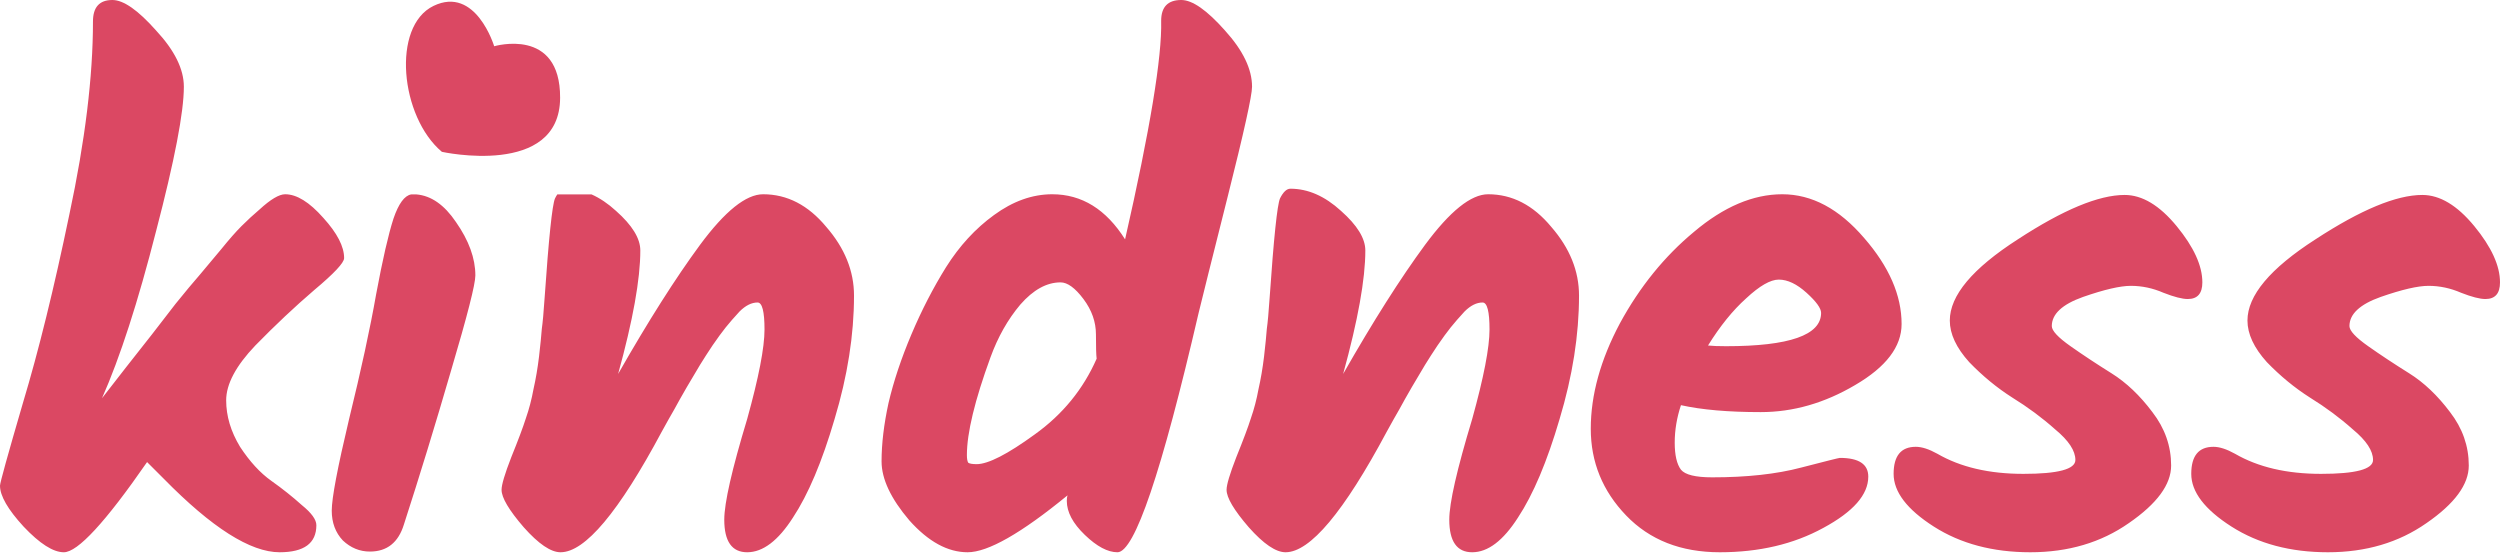 <svg width="256" height="57" viewBox="0 0 256 57" fill="none" xmlns="http://www.w3.org/2000/svg">
<path fill-rule="evenodd" clip-rule="evenodd" d="M2.416 53.923C4.073 55.675 5.447 56.551 6.536 56.551C7.957 56.551 10.799 53.473 15.061 47.316L16.767 49.021C21.692 54.041 25.647 56.551 28.631 56.551C31.141 56.551 32.396 55.628 32.396 53.781C32.396 53.212 31.899 52.526 30.904 51.72C29.957 50.868 28.915 50.039 27.778 49.234C26.642 48.429 25.576 47.268 24.581 45.753C23.634 44.19 23.16 42.603 23.16 40.993C23.16 39.335 24.155 37.464 26.144 35.38C28.181 33.296 30.194 31.402 32.183 29.697C34.22 27.991 35.238 26.902 35.238 26.428C35.238 25.244 34.528 23.871 33.107 22.308C31.686 20.698 30.383 19.892 29.199 19.892C28.584 19.892 27.707 20.413 26.571 21.455C25.955 21.976 25.339 22.545 24.723 23.16C24.155 23.729 23.468 24.51 22.663 25.505C21.858 26.452 21.124 27.328 20.461 28.134C19.798 28.891 18.969 29.886 17.974 31.117C17.027 32.349 16.222 33.391 15.559 34.243C14.896 35.096 14.019 36.209 12.93 37.583C11.888 38.909 11.059 39.974 10.444 40.779C12.291 36.611 14.138 30.904 15.985 23.658C17.88 16.411 18.827 11.486 18.827 8.881C18.827 7.081 17.88 5.163 15.985 3.126C14.138 1.042 12.646 0 11.509 0C10.183 0 9.52 0.734 9.52 2.202C9.52 7.839 8.715 14.422 7.104 21.953C5.541 29.483 3.955 35.925 2.344 41.277C0.781 46.629 0 49.447 0 49.731C0 50.773 0.805 52.17 2.416 53.923ZM57.067 19.908H60.578C61.43 20.287 62.265 20.85 63.082 21.598C64.74 23.066 65.569 24.416 65.569 25.647C65.569 28.584 64.811 32.799 63.296 38.293C66.374 32.894 69.168 28.489 71.679 25.079C74.236 21.621 76.391 19.892 78.144 19.892C80.607 19.892 82.762 21.006 84.609 23.232C86.503 25.41 87.451 27.755 87.451 30.265C87.451 34.291 86.788 38.506 85.461 42.911C84.183 47.268 82.762 50.631 81.199 52.999C79.683 55.367 78.12 56.551 76.51 56.551C74.947 56.551 74.165 55.438 74.165 53.212C74.165 51.507 74.947 48.073 76.51 42.911C77.694 38.648 78.286 35.593 78.286 33.746C78.286 31.899 78.049 30.975 77.576 30.975C76.96 30.975 76.344 31.283 75.728 31.899C75.16 32.515 74.686 33.059 74.307 33.533C73.928 34.007 73.479 34.622 72.958 35.38C72.484 36.09 72.058 36.754 71.679 37.369C71.347 37.938 70.897 38.696 70.329 39.643C69.808 40.543 69.382 41.3 69.05 41.916C68.719 42.484 68.292 43.242 67.771 44.19C63.367 52.431 59.909 56.551 57.399 56.551C56.404 56.551 55.149 55.699 53.633 53.994C52.118 52.241 51.36 50.962 51.36 50.157C51.36 49.636 51.692 48.523 52.355 46.818C53.065 45.066 53.562 43.74 53.847 42.84C54.178 41.892 54.439 40.898 54.628 39.856C54.865 38.814 55.054 37.701 55.197 36.517C55.339 35.285 55.433 34.338 55.481 33.675C55.575 33.012 55.67 31.97 55.765 30.549C56.191 24.392 56.546 20.982 56.831 20.319C56.908 20.164 56.987 20.027 57.067 19.908ZM42.65 19.908H42.104C41.42 20.03 40.817 20.853 40.294 22.379C39.773 23.989 39.181 26.571 38.518 30.123C37.902 33.628 36.978 37.89 35.747 42.911C34.563 47.884 33.971 51.01 33.971 52.289C33.971 53.52 34.35 54.538 35.108 55.344C35.913 56.101 36.836 56.48 37.878 56.48C39.631 56.48 40.791 55.557 41.359 53.71C42.97 48.736 44.58 43.479 46.191 37.938C47.848 32.349 48.677 29.105 48.677 28.205C48.677 26.452 48.014 24.629 46.688 22.734C45.504 20.981 44.158 20.039 42.65 19.908ZM125.439 3.126C123.592 1.042 122.1 0 120.963 0C119.59 0 118.903 0.71 118.903 2.131C118.997 5.826 117.766 13.285 115.208 24.51C113.267 21.432 110.78 19.892 107.749 19.892C105.712 19.892 103.723 20.603 101.781 22.024C99.887 23.397 98.252 25.173 96.879 27.352C95.553 29.483 94.369 31.78 93.327 34.243C92.285 36.706 91.503 39.051 90.982 41.277C90.509 43.456 90.272 45.445 90.272 47.245C90.272 49.044 91.219 51.057 93.114 53.283C95.055 55.462 97.045 56.551 99.081 56.551C101.165 56.551 104.575 54.609 109.312 50.726C109.264 50.868 109.241 51.057 109.241 51.294C109.241 52.431 109.856 53.591 111.088 54.775C112.319 55.959 113.432 56.551 114.427 56.551C116.179 56.551 118.95 48.381 122.739 32.041C123.071 30.668 124.065 26.689 125.723 20.106C127.381 13.522 128.21 9.78 128.21 8.881C128.21 7.081 127.286 5.163 125.439 3.126ZM105.973 44.474C103.178 46.51 101.189 47.529 100.005 47.529C99.579 47.529 99.294 47.481 99.152 47.387C99.058 47.245 99.01 46.984 99.01 46.605C99.01 44.332 99.816 40.993 101.426 36.588C102.184 34.504 103.202 32.704 104.481 31.189C105.807 29.673 107.18 28.915 108.601 28.915C109.312 28.915 110.093 29.483 110.946 30.62C111.798 31.757 112.225 32.965 112.225 34.243C112.225 35.522 112.248 36.351 112.296 36.73C110.922 39.856 108.814 42.437 105.973 44.474ZM152.385 19.892C154.848 19.892 157.003 21.006 158.85 23.232C160.744 25.41 161.692 27.755 161.692 30.265C161.692 34.291 161.029 38.506 159.702 42.911C158.424 47.268 157.003 50.631 155.44 52.999C153.924 55.367 152.361 56.551 150.751 56.551C149.188 56.551 148.406 55.438 148.406 53.212C148.406 51.507 149.188 48.073 150.751 42.911C151.935 38.648 152.527 35.593 152.527 33.746C152.527 31.899 152.29 30.975 151.817 30.975C151.201 30.975 150.585 31.283 149.969 31.899C149.401 32.515 148.927 33.059 148.548 33.533C148.17 34.007 147.72 34.622 147.199 35.38C146.725 36.09 146.299 36.754 145.92 37.369C145.588 37.938 145.138 38.696 144.57 39.643C144.049 40.543 143.623 41.3 143.291 41.916C142.96 42.484 142.533 43.242 142.012 44.19C137.608 52.431 134.15 56.551 131.64 56.551C130.645 56.551 129.39 55.699 127.875 53.994C126.359 52.241 125.601 50.962 125.601 50.157C125.601 49.636 125.933 48.523 126.596 46.818C127.306 45.066 127.804 43.74 128.088 42.84C128.419 41.892 128.68 40.898 128.869 39.856C129.106 38.814 129.295 37.701 129.438 36.517C129.58 35.285 129.674 34.338 129.722 33.675C129.816 33.012 129.911 31.97 130.006 30.549C130.432 24.392 130.787 20.982 131.072 20.319C131.403 19.656 131.758 19.324 132.137 19.324C133.937 19.324 135.666 20.082 137.323 21.598C138.981 23.066 139.81 24.416 139.81 25.647C139.81 28.584 139.052 32.799 137.537 38.293C140.615 32.894 143.41 28.489 145.92 25.079C148.477 21.621 150.632 19.892 152.385 19.892ZM189.963 39.43C193.136 37.583 194.723 35.498 194.723 33.178C194.723 30.241 193.444 27.305 190.886 24.368C188.329 21.384 185.534 19.892 182.503 19.892C179.519 19.892 176.512 21.171 173.48 23.729C170.449 26.239 167.915 29.365 165.879 33.107C163.889 36.848 162.895 40.448 162.895 43.905C162.895 47.316 164.102 50.276 166.518 52.786C168.933 55.296 172.13 56.551 176.109 56.551C180.135 56.551 183.663 55.722 186.695 54.065C189.773 52.407 191.312 50.655 191.312 48.807C191.312 47.529 190.342 46.889 188.4 46.889C188.305 46.889 186.979 47.221 184.421 47.884C181.911 48.547 178.88 48.879 175.327 48.879C173.622 48.879 172.557 48.618 172.13 48.097C171.704 47.529 171.491 46.605 171.491 45.326C171.491 44.047 171.704 42.769 172.13 41.49C174.262 41.964 176.985 42.2 180.301 42.2C183.616 42.2 186.837 41.277 189.963 39.43ZM184.99 29.981C185.984 30.881 186.481 31.567 186.481 32.041C186.481 34.314 183.237 35.451 176.748 35.451C175.943 35.451 175.327 35.428 174.901 35.38C176.133 33.391 177.435 31.78 178.809 30.549C180.182 29.27 181.295 28.631 182.148 28.631C183.048 28.631 183.995 29.081 184.99 29.981ZM217.564 19.963C219.363 19.963 221.14 21.029 222.892 23.16C224.644 25.292 225.521 27.21 225.521 28.915C225.521 30.052 225.023 30.62 224.029 30.62C223.46 30.62 222.631 30.407 221.542 29.981C220.453 29.507 219.34 29.27 218.203 29.27C217.114 29.27 215.48 29.649 213.301 30.407C211.17 31.165 210.104 32.159 210.104 33.391C210.104 33.864 210.743 34.551 212.022 35.451C213.301 36.351 214.698 37.275 216.214 38.222C217.729 39.169 219.127 40.495 220.405 42.2C221.684 43.858 222.324 45.681 222.324 47.671C222.324 49.613 220.879 51.578 217.99 53.568C215.148 55.557 211.785 56.551 207.902 56.551C204.065 56.551 200.773 55.675 198.026 53.923C195.279 52.17 193.906 50.37 193.906 48.523C193.906 46.676 194.664 45.753 196.179 45.753C196.795 45.753 197.529 45.989 198.382 46.463C200.75 47.837 203.686 48.523 207.191 48.523C210.743 48.523 212.519 48.05 212.519 47.102C212.519 46.155 211.833 45.113 210.459 43.977C209.133 42.792 207.665 41.703 206.054 40.708C204.491 39.714 203.023 38.506 201.65 37.085C200.324 35.617 199.66 34.196 199.66 32.822C199.66 30.265 201.981 27.494 206.623 24.51C211.264 21.479 214.911 19.963 217.564 19.963ZM253.371 23.16C251.619 21.029 249.843 19.963 248.043 19.963C245.391 19.963 241.744 21.479 237.102 24.51C232.461 27.494 230.14 30.265 230.14 32.822C230.14 34.196 230.803 35.617 232.129 37.085C233.503 38.506 234.971 39.714 236.534 40.708C238.144 41.703 239.612 42.792 240.939 43.977C242.312 45.113 242.999 46.155 242.999 47.102C242.999 48.05 241.223 48.523 237.671 48.523C234.166 48.523 231.229 47.837 228.861 46.463C228.008 45.989 227.274 45.753 226.659 45.753C225.143 45.753 224.385 46.676 224.385 48.523C224.385 50.37 225.759 52.17 228.506 53.923C231.253 55.675 234.545 56.551 238.381 56.551C242.265 56.551 245.628 55.557 248.469 53.568C251.358 51.578 252.803 49.613 252.803 47.671C252.803 45.681 252.164 43.858 250.885 42.2C249.606 40.495 248.209 39.169 246.693 38.222C245.178 37.275 243.78 36.351 242.502 35.451C241.223 34.551 240.583 33.864 240.583 33.391C240.583 32.159 241.649 31.165 243.78 30.407C245.959 29.649 247.593 29.27 248.682 29.27C249.819 29.27 250.932 29.507 252.021 29.981C253.111 30.407 253.94 30.62 254.508 30.62C255.503 30.62 256 30.052 256 28.915C256 27.21 255.124 25.292 253.371 23.16Z" fill="#DB4863"/>
<path d="M57.356 10.014C57.383 2.723 50.605 4.736 50.605 4.736C50.605 4.736 48.731 -1.481 44.401 0.6C40.071 2.686 40.985 11.964 45.25 15.548C45.25 15.548 57.329 18.212 57.356 10.014Z" fill="#DB4863"/>
</svg>
